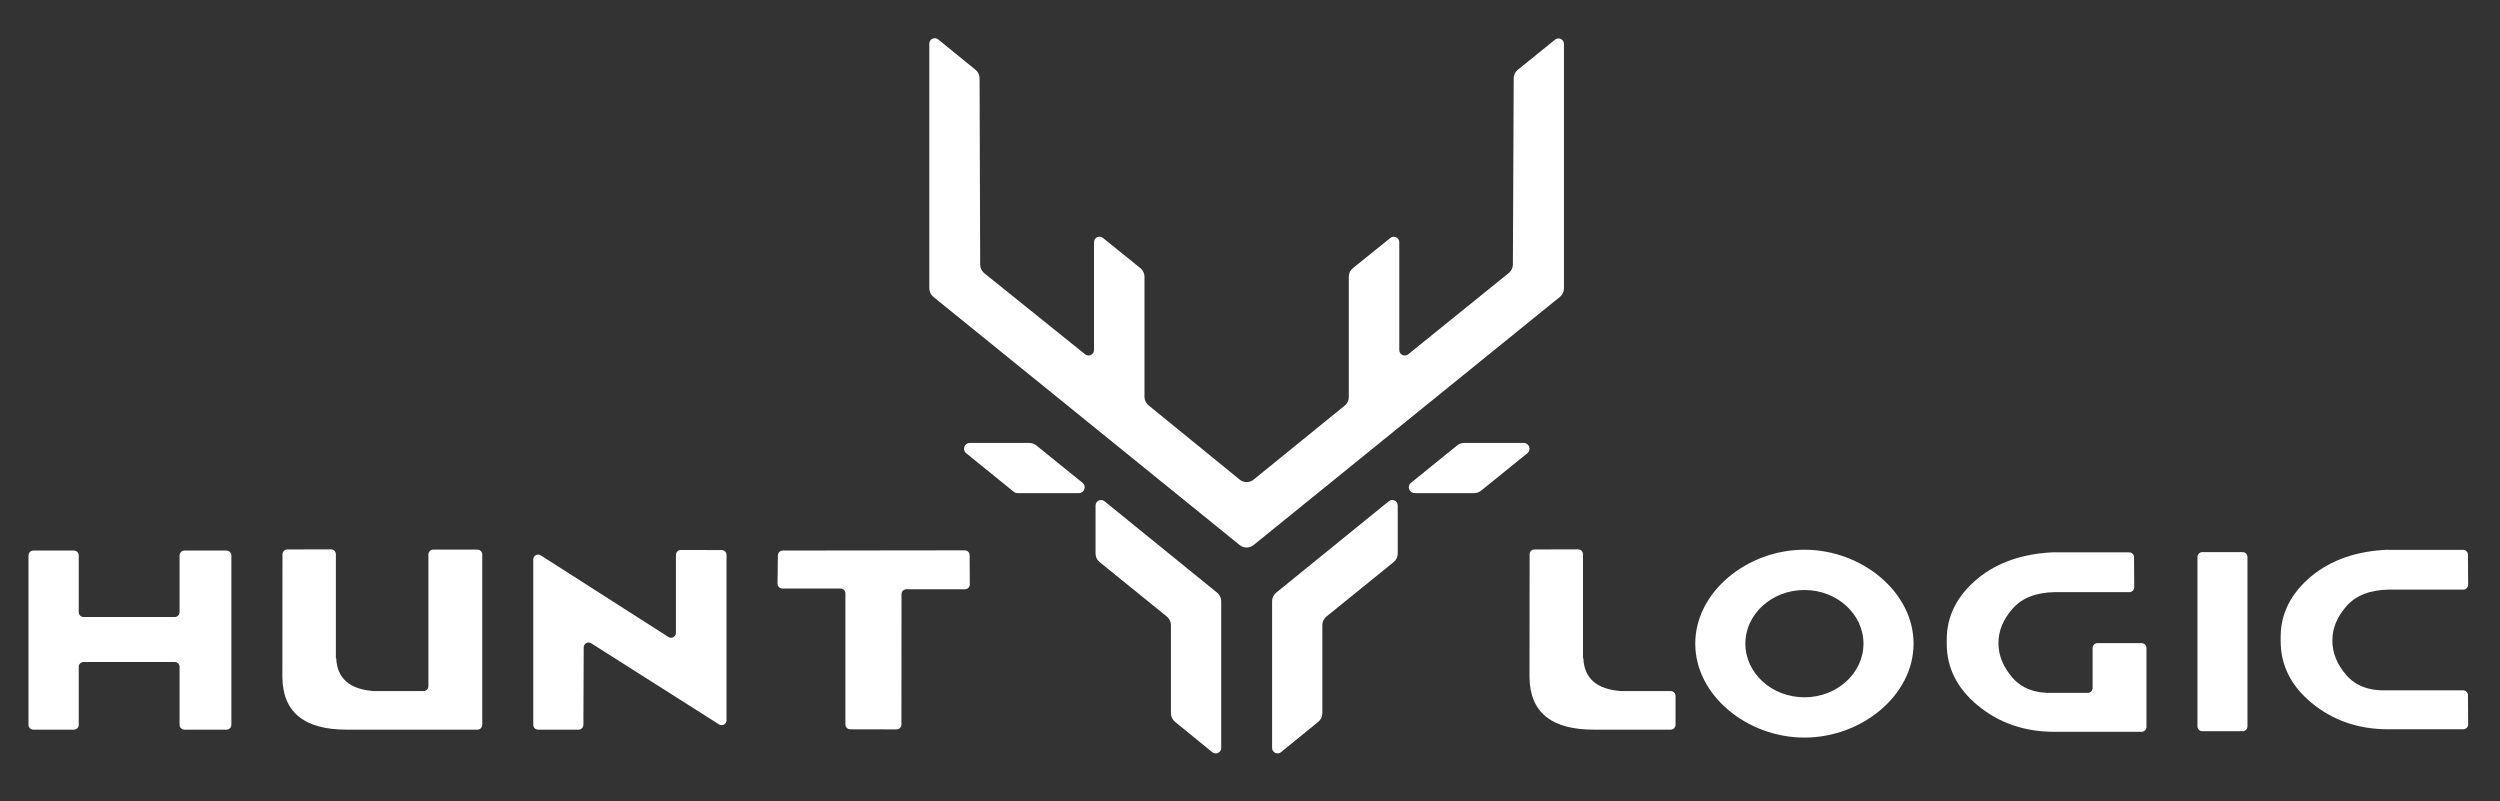 <svg width="181" height="58" viewBox="0 0 181 58" fill="none" xmlns="http://www.w3.org/2000/svg">
<rect x="0" y="0" width="181" height="58" fill="#333333" stroke="none"/>
<path d="M79.612 40.695L84.482 44.64C84.668 44.791 84.776 45.017 84.776 45.256V51.643C84.776 51.882 84.883 52.107 85.068 52.258L87.768 54.456C88.027 54.667 88.415 54.482 88.415 54.149V43.526C88.415 43.288 88.307 43.061 88.121 42.911L79.964 36.29C79.705 36.08 79.318 36.264 79.318 36.598V40.079C79.318 40.319 79.426 40.545 79.612 40.695Z" fill="white"/>
<path d="M92.745 54.456L95.445 52.258C95.63 52.107 95.737 51.882 95.737 51.643V45.256C95.737 45.017 95.845 44.791 96.031 44.64L100.901 40.695C101.087 40.545 101.195 40.318 101.195 40.079V36.598C101.195 36.264 100.808 36.08 100.549 36.29L92.392 42.911C92.206 43.061 92.099 43.287 92.099 43.526V54.148C92.099 54.482 92.486 54.667 92.745 54.456Z" fill="white"/>
<path d="M109.887 5.054C109.7 5.205 109.592 5.432 109.592 5.672L109.533 19.151C109.532 19.389 109.424 19.614 109.239 19.764L101.952 25.652C101.693 25.861 101.307 25.677 101.307 25.344V17.537C101.307 17.204 100.921 17.019 100.662 17.228L97.95 19.413C97.762 19.563 97.653 19.791 97.653 20.032V28.747C97.653 28.986 97.546 29.213 97.36 29.364L90.759 34.726C90.466 34.964 90.047 34.963 89.755 34.725L83.153 29.344C82.967 29.193 82.86 28.966 82.86 28.727V20.031C82.86 19.791 82.751 19.564 82.564 19.413L79.851 17.224C79.592 17.015 79.206 17.2 79.206 17.533V25.343C79.206 25.677 78.82 25.861 78.561 25.652L71.261 19.779C71.075 19.629 70.966 19.403 70.965 19.164L70.921 5.67C70.921 5.431 70.813 5.205 70.628 5.054L67.929 2.857C67.67 2.646 67.282 2.83 67.282 3.164V20.877C67.282 21.117 67.391 21.344 67.577 21.495L89.755 39.464C90.047 39.7 90.465 39.7 90.756 39.464L112.936 21.495C113.122 21.344 113.23 21.117 113.23 20.877V3.179C113.23 2.846 112.844 2.662 112.585 2.871L109.887 5.054Z" fill="white"/>
<path d="M12.648 44.673H6.053C5.858 44.673 5.7 44.515 5.7 44.32V40.213C5.7 40.019 5.542 39.861 5.347 39.861H2.415C2.221 39.861 2.063 40.019 2.063 40.213V52.474C2.063 52.669 2.221 52.827 2.415 52.827H5.347C5.542 52.827 5.7 52.669 5.7 52.474V48.28C5.7 48.086 5.858 47.928 6.053 47.928H12.648C12.843 47.928 13.001 48.086 13.001 48.28V52.474C13.001 52.669 13.159 52.827 13.354 52.827H16.399C16.594 52.827 16.752 52.669 16.752 52.474V40.213C16.752 40.019 16.594 39.861 16.399 39.861H13.354C13.159 39.861 13.001 40.019 13.001 40.213V44.32C13.001 44.515 12.843 44.673 12.648 44.673Z" fill="white"/>
<path d="M31.017 49.68C31.017 49.875 30.859 50.033 30.664 50.033H27.058C25.311 49.906 24.406 49.114 24.343 47.658H24.317V40.127C24.317 39.932 24.158 39.774 23.963 39.774L20.804 39.782C20.61 39.782 20.453 39.94 20.452 40.134L20.444 49.006C20.461 51.553 22.013 52.827 25.1 52.827H34.562C34.757 52.827 34.915 52.669 34.915 52.474V40.144C34.915 39.949 34.757 39.791 34.562 39.791H31.369C31.175 39.791 31.017 39.949 31.017 40.144L31.017 49.68Z" fill="white"/>
<path d="M48.394 46.118L39.151 40.208C38.916 40.057 38.608 40.226 38.608 40.505V52.474C38.608 52.669 38.766 52.827 38.961 52.827H41.885C42.08 52.827 42.237 52.669 42.238 52.475L42.26 46.869C42.261 46.592 42.568 46.424 42.802 46.573L52.059 52.448C52.294 52.597 52.6 52.428 52.6 52.15V40.178C52.6 39.983 52.443 39.825 52.248 39.825L49.29 39.818C49.095 39.818 48.937 39.976 48.937 40.171V45.821C48.937 46.1 48.629 46.269 48.394 46.118Z" fill="white"/>
<path d="M56.319 40.208L56.293 42.253C56.29 42.45 56.449 42.61 56.646 42.61H60.856C61.05 42.61 61.208 42.768 61.208 42.963V52.449C61.208 52.643 61.366 52.801 61.56 52.801L64.908 52.808C65.103 52.809 65.262 52.651 65.262 52.456L65.27 43.015C65.27 42.82 65.428 42.663 65.623 42.663H69.861C70.057 42.663 70.215 42.503 70.214 42.308L70.201 40.194C70.2 40 70.042 39.844 69.848 39.844L56.671 39.86C56.478 39.86 56.321 40.016 56.319 40.208Z" fill="white"/>
<path d="M162.364 39.974H159.449C159.254 39.974 159.096 40.132 159.096 40.327V52.587C159.096 52.782 159.254 52.94 159.449 52.94H162.364C162.559 52.94 162.716 52.782 162.716 52.587V40.327C162.716 40.132 162.559 39.974 162.364 39.974Z" fill="white"/>
<path d="M172.865 49.981C171.553 50.033 170.559 49.668 169.88 48.885C169.201 48.102 168.862 47.266 168.862 46.379C168.862 45.491 169.203 44.66 169.884 43.885C170.566 43.111 171.58 42.712 172.926 42.689H178.34C178.535 42.689 178.694 42.529 178.693 42.334L178.68 40.159C178.679 39.965 178.521 39.808 178.327 39.808H172.908V39.8H172.899C170.637 39.893 168.789 40.528 167.356 41.705C165.865 42.947 165.12 44.415 165.12 46.109V46.422C165.12 48.163 165.865 49.65 167.356 50.886C168.893 52.157 170.736 52.795 172.882 52.8H178.34C178.535 52.8 178.694 52.641 178.693 52.446L178.68 50.332C178.679 50.138 178.521 49.981 178.327 49.981L172.865 49.981Z" fill="white"/>
<path d="M151.505 49.811C151.505 50.006 151.347 50.164 151.152 50.164H148.69C147.379 50.216 146.384 49.851 145.706 49.068C145.027 48.285 144.687 47.449 144.687 46.562C144.687 45.674 145.028 44.843 145.71 44.068C146.391 43.294 147.405 42.895 148.751 42.872H154.165C154.361 42.872 154.519 42.712 154.518 42.517L154.505 40.342C154.504 40.148 154.347 39.991 154.153 39.991H148.734V39.983H148.725C146.462 40.076 144.615 40.711 143.182 41.888C141.691 43.13 140.945 44.597 140.945 46.292V46.605C140.945 48.346 141.691 49.833 143.182 51.069C144.719 52.34 146.561 52.977 148.708 52.983H155.051C155.246 52.983 155.404 52.825 155.404 52.631V46.914C155.404 46.719 155.246 46.562 155.051 46.562H151.858C151.663 46.562 151.505 46.719 151.505 46.914L151.505 49.811Z" fill="white"/>
<path d="M114.635 47.658H114.609V40.127C114.609 39.932 114.45 39.774 114.255 39.774L111.096 39.782C110.902 39.782 110.744 39.94 110.744 40.134L110.736 49.007C110.753 51.553 112.305 52.827 115.392 52.827H120.956C121.151 52.827 121.309 52.669 121.309 52.474V50.386C121.309 50.191 121.151 50.033 120.956 50.033H117.35C115.603 49.906 114.698 49.114 114.635 47.658Z" fill="white"/>
<path d="M130.639 42.716C132.997 42.716 134.915 44.459 134.915 46.6C134.915 48.742 132.997 50.484 130.639 50.484C128.282 50.484 126.364 48.742 126.364 46.6C126.364 44.459 128.282 42.716 130.639 42.716ZM130.639 39.8C126.505 39.8 122.737 42.844 122.737 46.6C122.737 50.356 126.505 53.401 130.639 53.401C134.774 53.401 138.542 50.356 138.542 46.6C138.542 42.844 134.774 39.8 130.639 39.8Z" fill="white"/>
<path d="M73.665 35.702H78.111C78.507 35.702 78.683 35.204 78.375 34.955L75.04 32.255C74.891 32.134 74.704 32.068 74.512 32.068H70.215C69.819 32.068 69.643 32.565 69.951 32.814L73.401 35.608C73.475 35.668 73.569 35.702 73.665 35.702Z" fill="white"/>
<path d="M105.49 32.255L102.155 34.955C101.848 35.204 102.024 35.701 102.42 35.701H106.717C106.909 35.701 107.096 35.635 107.245 35.514L110.58 32.814C110.887 32.565 110.711 32.068 110.315 32.068H106.018C105.826 32.068 105.639 32.134 105.49 32.255Z" fill="white"/>
</svg>
